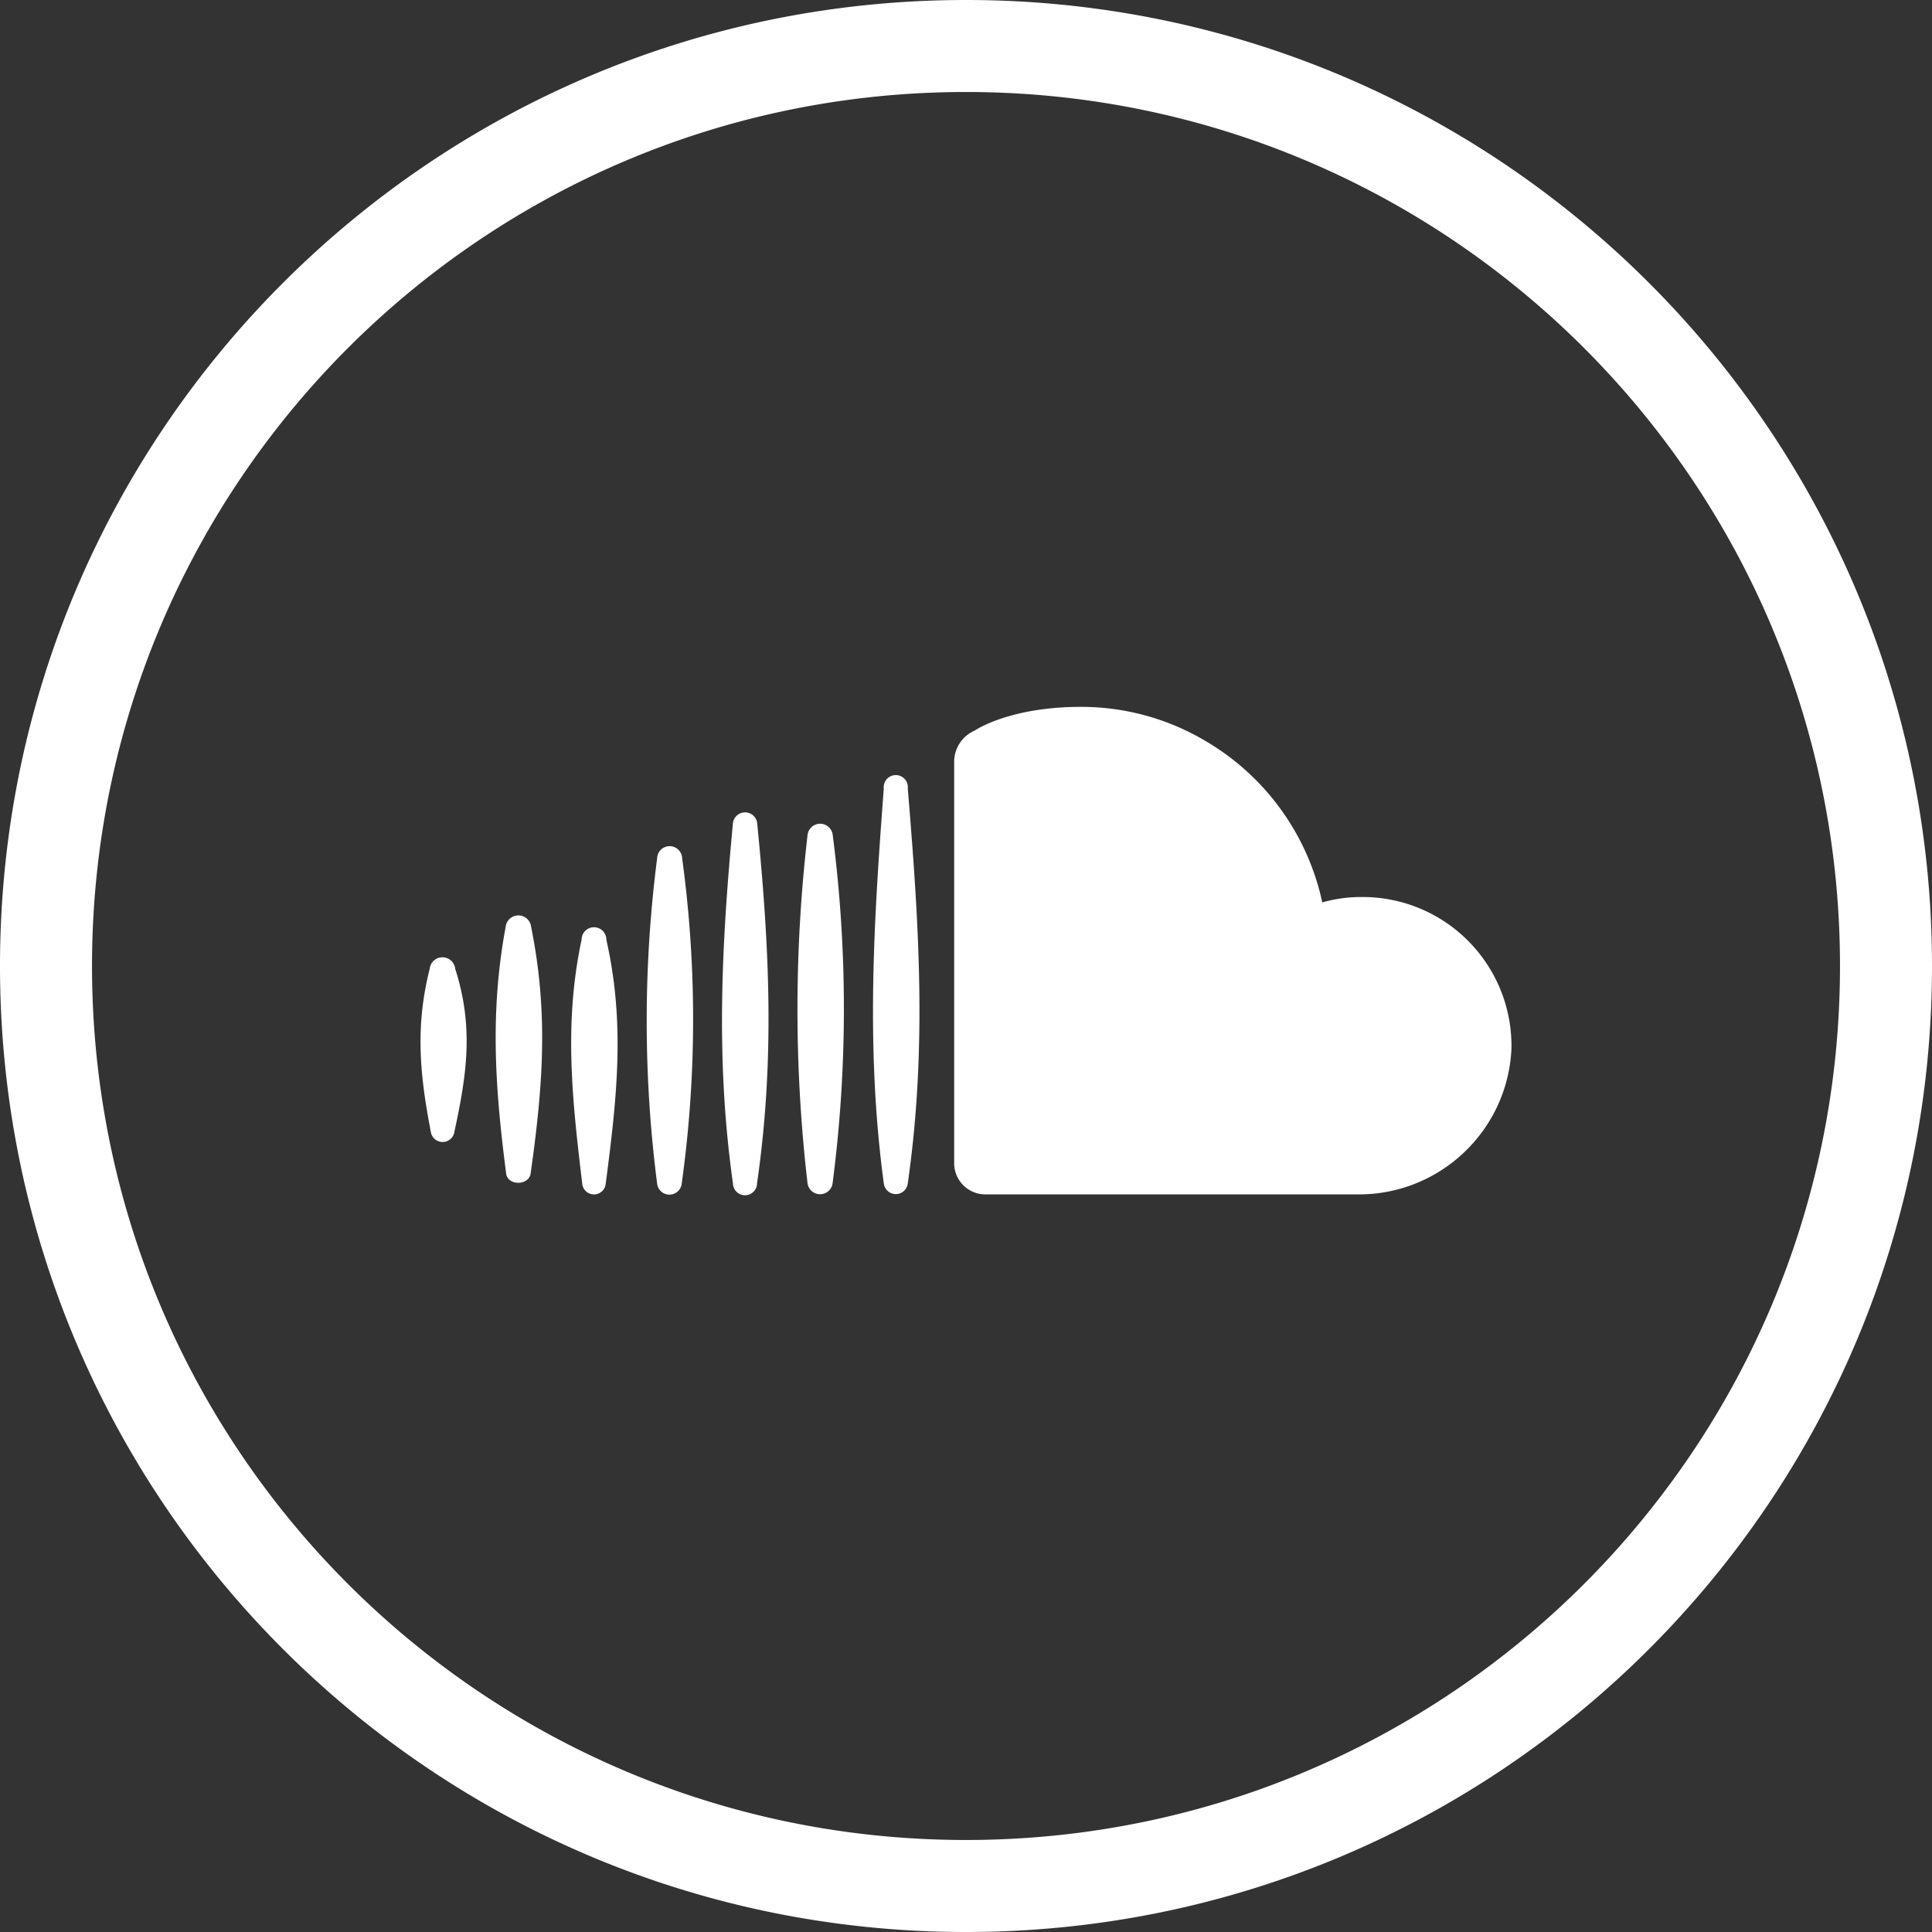 <svg xmlns="http://www.w3.org/2000/svg" fill="white" shape-rendering="geometricPrecision" text-rendering="geometricPrecision" image-rendering="optimizeQuality" fill-rule="evenodd" clip-rule="evenodd" viewBox="0 0 512 512"><rect x="0" y="0" width="512" height="512" fill="#333333" stroke="none"/><path fill-rule="nonzero" d="M256 0c70.69 0 134.692 28.653 181.017 74.983C483.347 121.311 512 185.31 512 256s-28.653 134.692-74.983 181.017C390.692 483.347 326.69 512 256 512s-134.692-28.653-181.017-74.983C28.653 390.692 0 326.69 0 256S28.653 121.308 74.983 74.983C121.311 28.653 185.31 0 256 0zm144.535 278.313c-1.212 21.662-19.292 38.512-40.982 38.212h-98.508c-4.512-.047-8.154-3.707-8.178-8.214V202.246a9.036 9.036 0 015.441-8.636s9.061-6.284 28.146-6.284a64.567 64.567 0 0133.121 9.101 65.537 65.537 0 0130.839 42.712 37.944 37.944 0 0110.448-1.423 39.438 39.438 0 0128.457 11.878 39.426 39.426 0 0111.22 28.721l-.004-.002zm-159.962-69.361c2.97 35.975 5.13 68.785 0 104.642a3.198 3.198 0 01-6.359 0c-4.784-35.552-2.7-68.979 0-104.642a3.188 3.188 0 011.482-3.06 3.22 3.22 0 013.4 0 3.197 3.197 0 011.477 3.06zM220.641 313.63a3.35 3.35 0 01-3.313 2.848 3.348 3.348 0 01-3.318-2.848 400.034 400.034 0 010-92.335 3.36 3.36 0 013.336-3 3.361 3.361 0 013.335 3 359.233 359.233 0 01-.042 92.335h.002zm-19.974-95.459c3.235 32.964 4.707 62.497-.036 95.383 0 1.766-1.436 3.2-3.199 3.2a3.204 3.204 0 01-3.2-3.2c-4.589-32.464-3.049-62.844 0-95.383a3.226 3.226 0 013.218-2.882 3.228 3.228 0 013.217 2.882zm-20.003 95.501a3.286 3.286 0 01-3.264 2.918 3.27 3.27 0 01-3.254-2.918 337.815 337.815 0 010-86.212 3.317 3.317 0 016.631 0 315.05 315.05 0 01-.118 86.212h.005zm-19.979-64.656c5.054 22.355 2.778 42.1-.189 64.885a3.127 3.127 0 01-3.088 2.635 3.126 3.126 0 01-3.082-2.635c-2.699-22.473-4.936-42.683-.194-64.892a3.283 3.283 0 013.278-3.278 3.28 3.28 0 013.278 3.282l-.003.003zm-19.932-3.396c4.63 22.903 3.124 42.294-.117 65.275-.383 3.395-6.202 3.431-6.513 0-2.931-22.634-4.318-42.606-.118-65.275a3.402 3.402 0 013.378-3.03 3.384 3.384 0 013.37 3.03zm-20.12 11.102c4.854 15.192 3.195 27.534-.194 43.106a3.16 3.16 0 01-3.142 2.813 3.17 3.17 0 01-3.148-2.813c-2.931-15.267-4.118-27.874-.265-43.106a3.384 3.384 0 013.371-3.03 3.384 3.384 0 013.371 3.03h.007zM419.782 92.218C377.869 50.306 319.963 24.381 256 24.381c-63.96 0-121.866 25.925-163.778 67.837C50.309 134.131 24.384 192.037 24.384 256c0 63.96 25.925 121.866 67.838 163.778 41.912 41.913 99.818 67.838 163.778 67.838 63.963 0 121.869-25.925 163.782-67.838 41.912-41.912 67.837-99.818 67.837-163.778 0-63.963-25.925-121.869-67.837-163.782z"/></svg>